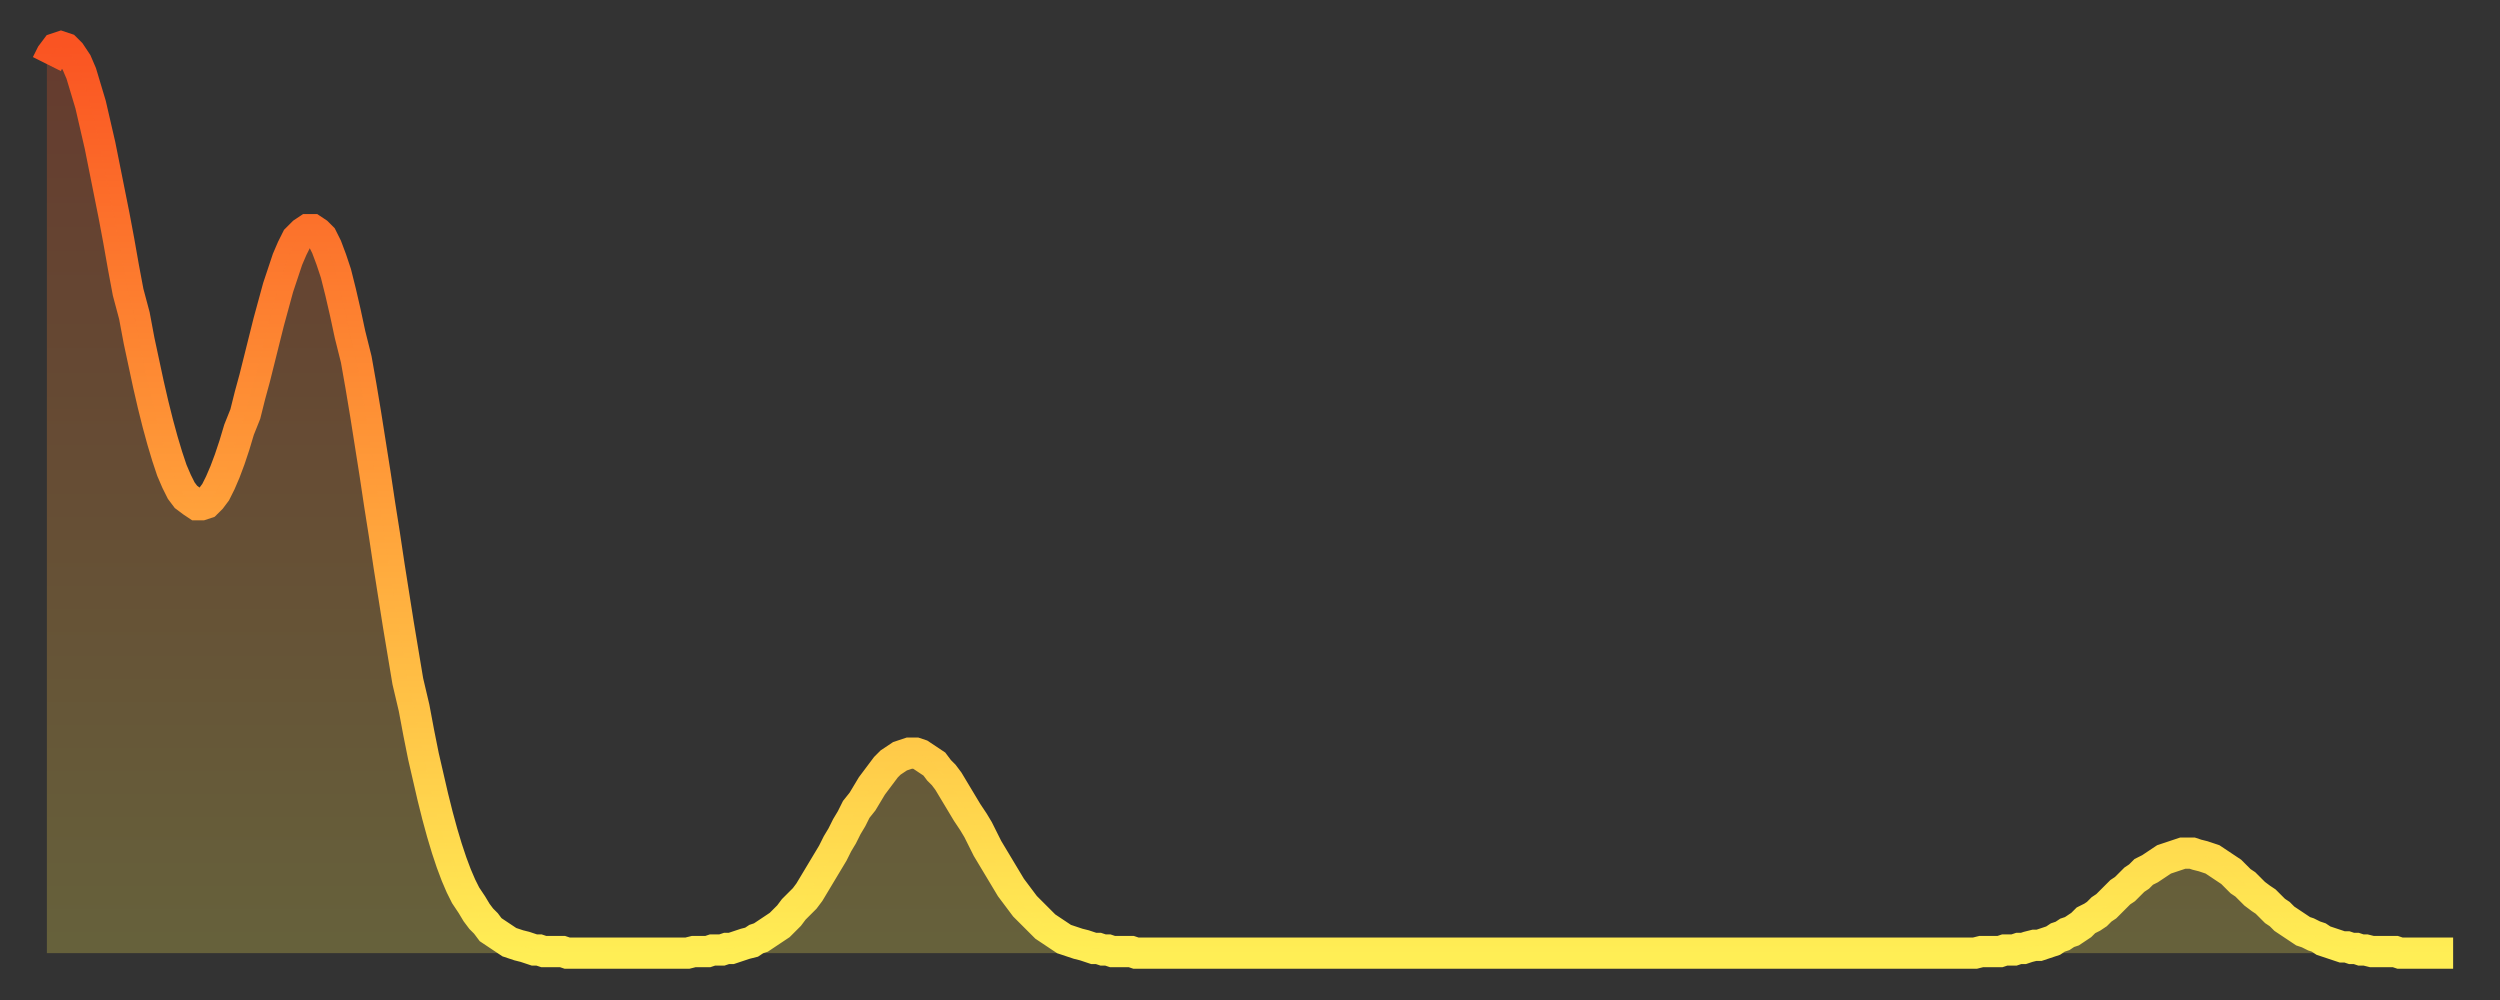 <?xml version="1.0" encoding="utf-8" ?>
<svg baseProfile="full" height="64" version="1.1" width="160" xmlns="http://www.w3.org/2000/svg" xmlns:ev="http://www.w3.org/2001/xml-events" xmlns:xlink="http://www.w3.org/1999/xlink"><rect width="100%" height="100%" fill="#333333" stroke="none"/><defs><linearGradient id="id443930" x1="0" x2="0" y1="0" y2="1"><stop offset="0%" stop-color="#fa5422" /><stop offset="50%" stop-color="#ff9f3a" /><stop offset="100%" stop-color="#ffee55" /></linearGradient></defs><g transform="translate(3,3)"><g><path d="M 0.0 1.1 0.3 0.5 0.6 0.1 0.9 0.0 1.2 0.1 1.5 0.4 1.9 1.0 2.2 1.7 2.5 2.7 2.8 3.7 3.1 5.0 3.4 6.3 3.7 7.8 4.0 9.3 4.3 10.8 4.6 12.4 4.9 14.1 5.2 15.7 5.6 17.2 5.9 18.8 6.2 20.2 6.5 21.6 6.8 22.9 7.1 24.1 7.4 25.2 7.7 26.2 8.0 27.1 8.3 27.8 8.6 28.4 8.9 28.8 9.3 29.1 9.6 29.3 9.9 29.3 10.2 29.2 10.5 28.9 10.8 28.5 11.1 27.9 11.4 27.2 11.7 26.4 12.0 25.5 12.3 24.5 12.7 23.5 13.0 22.3 13.3 21.2 13.6 20.0 13.9 18.8 14.2 17.6 14.5 16.5 14.8 15.4 15.1 14.5 15.4 13.6 15.7 12.9 16.0 12.3 16.4 11.9 16.7 11.7 17.0 11.7 17.3 11.9 17.6 12.2 17.9 12.8 18.2 13.6 18.5 14.5 18.8 15.7 19.1 17.0 19.4 18.4 19.8 20.0 20.1 21.7 20.4 23.5 20.7 25.4 21.0 27.3 21.3 29.3 21.6 31.2 21.9 33.2 22.2 35.1 22.5 37.0 22.8 38.8 23.1 40.6 23.5 42.3 23.8 43.9 24.1 45.4 24.4 46.7 24.7 48.0 25.0 49.2 25.3 50.3 25.6 51.3 25.9 52.2 26.2 53.0 26.5 53.7 26.8 54.3 27.2 54.9 27.5 55.4 27.8 55.8 28.1 56.1 28.4 56.5 28.7 56.7 29.0 56.9 29.3 57.1 29.6 57.3 29.9 57.4 30.2 57.5 30.6 57.6 30.9 57.7 31.2 57.8 31.5 57.8 31.8 57.9 32.1 57.9 32.4 57.9 32.7 57.9 33.0 57.9 33.3 58.0 33.6 58.0 33.9 58.0 34.3 58.0 34.6 58.0 34.9 58.0 35.2 58.0 35.5 58.0 35.8 58.0 36.1 58.0 36.4 58.0 36.7 58.0 37.0 58.0 37.3 58.0 37.7 58.0 38.0 58.0 38.3 58.0 38.6 58.0 38.9 58.0 39.2 58.0 39.5 58.0 39.8 58.0 40.1 58.0 40.4 58.0 40.7 58.0 41.0 58.0 41.4 57.9 41.7 57.9 42.0 57.9 42.3 57.9 42.6 57.8 42.9 57.8 43.2 57.8 43.5 57.7 43.8 57.7 44.1 57.6 44.4 57.5 44.7 57.4 45.1 57.3 45.4 57.1 45.7 57.0 46.0 56.8 46.3 56.6 46.6 56.4 46.9 56.2 47.2 55.9 47.5 55.6 47.8 55.2 48.1 54.9 48.5 54.5 48.8 54.1 49.1 53.6 49.4 53.1 49.7 52.6 50.0 52.1 50.3 51.6 50.6 51.0 50.9 50.5 51.2 49.9 51.5 49.4 51.8 48.8 52.2 48.3 52.5 47.8 52.8 47.3 53.1 46.9 53.4 46.5 53.7 46.1 54.0 45.8 54.3 45.6 54.6 45.4 54.9 45.3 55.2 45.2 55.6 45.2 55.9 45.3 56.2 45.5 56.5 45.7 56.8 45.9 57.1 46.3 57.4 46.6 57.7 47.0 58.0 47.5 58.3 48.0 58.6 48.5 58.9 49.0 59.3 49.6 59.6 50.1 59.9 50.7 60.2 51.3 60.5 51.8 60.8 52.3 61.1 52.8 61.4 53.3 61.7 53.8 62.0 54.2 62.3 54.6 62.6 55.0 63.0 55.4 63.3 55.7 63.6 56.0 63.9 56.3 64.2 56.5 64.5 56.7 64.8 56.9 65.1 57.1 65.4 57.2 65.7 57.3 66.0 57.4 66.4 57.5 66.7 57.6 67.0 57.7 67.3 57.7 67.6 57.8 67.9 57.8 68.2 57.9 68.5 57.9 68.8 57.9 69.1 57.9 69.4 57.9 69.7 58.0 70.1 58.0 70.4 58.0 70.7 58.0 71.0 58.0 71.3 58.0 71.6 58.0 71.9 58.0 72.2 58.0 72.5 58.0 72.8 58.0 73.1 58.0 73.5 58.0 73.8 58.0 74.1 58.0 74.4 58.0 74.7 58.0 75.0 58.0 75.3 58.0 75.6 58.0 75.9 58.0 76.2 58.0 76.5 58.0 76.8 58.0 77.2 58.0 77.5 58.0 77.8 58.0 78.1 58.0 78.4 58.0 78.7 58.0 79.0 58.0 79.3 58.0 79.6 58.0 79.9 58.0 80.2 58.0 80.5 58.0 80.9 58.0 81.2 58.0 81.5 58.0 81.8 58.0 82.1 58.0 82.4 58.0 82.7 58.0 83.0 58.0 83.3 58.0 83.6 58.0 83.9 58.0 84.3 58.0 84.6 58.0 84.9 58.0 85.2 58.0 85.5 58.0 85.8 58.0 86.1 58.0 86.4 58.0 86.7 58.0 87.0 58.0 87.3 58.0 87.6 58.0 88.0 58.0 88.3 58.0 88.6 58.0 88.9 58.0 89.2 58.0 89.5 58.0 89.8 58.0 90.1 58.0 90.4 58.0 90.7 58.0 91.0 58.0 91.4 58.0 91.7 58.0 92.0 58.0 92.3 58.0 92.6 58.0 92.9 58.0 93.2 58.0 93.5 58.0 93.8 58.0 94.1 58.0 94.4 58.0 94.7 58.0 95.1 58.0 95.4 58.0 95.7 58.0 96.0 58.0 96.3 58.0 96.6 58.0 96.9 58.0 97.2 58.0 97.5 58.0 97.8 58.0 98.1 58.0 98.4 58.0 98.8 58.0 99.1 58.0 99.4 58.0 99.7 58.0 100.0 58.0 100.3 58.0 100.6 58.0 100.9 58.0 101.2 58.0 101.5 58.0 101.8 58.0 102.2 58.0 102.5 58.0 102.8 58.0 103.1 58.0 103.4 58.0 103.7 58.0 104.0 58.0 104.3 58.0 104.6 58.0 104.9 58.0 105.2 58.0 105.5 58.0 105.9 58.0 106.2 58.0 106.5 58.0 106.8 58.0 107.1 58.0 107.4 58.0 107.7 58.0 108.0 58.0 108.3 58.0 108.6 58.0 108.9 58.0 109.3 58.0 109.6 58.0 109.9 58.0 110.2 58.0 110.5 58.0 110.8 58.0 111.1 58.0 111.4 58.0 111.7 58.0 112.0 58.0 112.3 58.0 112.6 58.0 113.0 58.0 113.3 58.0 113.6 58.0 113.9 58.0 114.2 58.0 114.5 58.0 114.8 58.0 115.1 58.0 115.4 58.0 115.7 58.0 116.0 58.0 116.3 58.0 116.7 58.0 117.0 58.0 117.3 58.0 117.6 58.0 117.9 58.0 118.2 58.0 118.5 58.0 118.8 58.0 119.1 58.0 119.4 58.0 119.7 58.0 120.1 58.0 120.4 58.0 120.7 58.0 121.0 58.0 121.3 58.0 121.6 58.0 121.9 58.0 122.2 58.0 122.5 58.0 122.8 58.0 123.1 58.0 123.4 58.0 123.8 57.9 124.1 57.9 124.4 57.9 124.7 57.9 125.0 57.9 125.3 57.8 125.6 57.8 125.9 57.8 126.2 57.7 126.5 57.7 126.8 57.6 127.2 57.5 127.5 57.5 127.8 57.4 128.1 57.3 128.4 57.2 128.7 57.0 129.0 56.9 129.3 56.7 129.6 56.6 129.9 56.4 130.2 56.2 130.5 55.9 130.9 55.7 131.2 55.5 131.5 55.2 131.8 55.0 132.1 54.7 132.4 54.4 132.7 54.1 133.0 53.9 133.3 53.6 133.6 53.3 133.9 53.1 134.2 52.8 134.6 52.6 134.9 52.4 135.2 52.2 135.5 52.0 135.8 51.9 136.1 51.8 136.4 51.7 136.7 51.6 137.0 51.6 137.3 51.6 137.6 51.7 138.0 51.8 138.3 51.9 138.6 52.0 138.9 52.2 139.2 52.4 139.5 52.6 139.8 52.8 140.1 53.1 140.4 53.4 140.7 53.6 141.0 53.9 141.3 54.2 141.7 54.5 142.0 54.7 142.3 55.0 142.6 55.3 142.9 55.5 143.2 55.8 143.5 56.0 143.8 56.2 144.1 56.4 144.4 56.6 144.7 56.7 145.1 56.9 145.4 57.0 145.7 57.2 146.0 57.3 146.3 57.4 146.6 57.5 146.9 57.6 147.2 57.6 147.5 57.7 147.8 57.7 148.1 57.8 148.4 57.8 148.8 57.9 149.1 57.9 149.4 57.9 149.7 57.9 150.0 57.9 150.3 57.9 150.6 58.0 150.9 58.0 151.2 58.0 151.5 58.0 151.8 58.0 152.1 58.0 152.5 58.0 152.8 58.0 153.1 58.0 153.4 58.0 153.7 58.0 154.0 58.0" fill="none" id="graph-curve" opacity="1" stroke="url(#id443930)" stroke-width="2" /><path d="M 0 58 L 0.0 1.1 0.3 0.5 0.6 0.1 0.9 0.0 1.2 0.1 1.5 0.4 1.9 1.0 2.2 1.7 2.5 2.7 2.8 3.7 3.1 5.0 3.4 6.3 3.7 7.8 4.0 9.3 4.3 10.8 4.6 12.4 4.9 14.1 5.2 15.7 5.6 17.2 5.9 18.8 6.2 20.2 6.5 21.6 6.8 22.9 7.1 24.1 7.4 25.2 7.7 26.2 8.0 27.1 8.3 27.8 8.6 28.4 8.9 28.8 9.3 29.1 9.6 29.3 9.9 29.3 10.2 29.2 10.5 28.9 10.8 28.5 11.1 27.9 11.4 27.2 11.7 26.4 12.0 25.5 12.3 24.5 12.7 23.5 13.0 22.3 13.3 21.2 13.6 20.0 13.9 18.8 14.2 17.6 14.5 16.5 14.8 15.4 15.1 14.5 15.4 13.6 15.7 12.9 16.0 12.3 16.4 11.9 16.7 11.7 17.0 11.7 17.3 11.9 17.6 12.2 17.9 12.8 18.2 13.6 18.5 14.5 18.8 15.7 19.1 17.0 19.4 18.4 19.8 20.0 20.1 21.7 20.4 23.5 20.7 25.4 21.0 27.3 21.3 29.3 21.6 31.2 21.9 33.2 22.2 35.1 22.5 37.0 22.8 38.8 23.1 40.6 23.5 42.3 23.8 43.9 24.1 45.4 24.4 46.7 24.7 48.0 25.0 49.2 25.3 50.3 25.6 51.3 25.9 52.2 26.2 53.0 26.5 53.7 26.8 54.3 27.2 54.9 27.5 55.4 27.8 55.8 28.1 56.1 28.4 56.5 28.7 56.7 29.0 56.9 29.3 57.1 29.6 57.3 29.9 57.4 30.2 57.5 30.6 57.6 30.9 57.7 31.2 57.8 31.5 57.8 31.8 57.9 32.1 57.9 32.4 57.9 32.7 57.9 33.0 57.9 33.3 58.0 33.6 58.0 33.9 58.0 34.3 58.0 34.6 58.0 34.9 58.0 35.2 58.0 35.5 58.0 35.8 58.0 36.1 58.0 36.4 58.0 36.7 58.0 37.0 58.0 37.3 58.0 37.7 58.0 38.0 58.0 38.3 58.0 38.6 58.0 38.9 58.0 39.2 58.0 39.5 58.0 39.8 58.0 40.1 58.0 40.4 58.0 40.7 58.0 41.0 58.0 41.4 57.9 41.7 57.9 42.0 57.9 42.3 57.9 42.6 57.8 42.9 57.8 43.2 57.8 43.5 57.7 43.8 57.7 44.1 57.6 44.4 57.5 44.7 57.4 45.1 57.3 45.4 57.1 45.7 57.0 46.0 56.8 46.3 56.6 46.6 56.4 46.9 56.2 47.2 55.9 47.5 55.6 47.8 55.2 48.1 54.9 48.5 54.5 48.8 54.1 49.1 53.6 49.4 53.1 49.7 52.6 50.0 52.1 50.3 51.6 50.6 51.0 50.9 50.5 51.2 49.9 51.5 49.4 51.8 48.8 52.2 48.3 52.5 47.8 52.8 47.3 53.1 46.9 53.4 46.5 53.7 46.1 54.0 45.8 54.3 45.6 54.6 45.4 54.9 45.3 55.2 45.2 55.6 45.2 55.9 45.3 56.2 45.5 56.5 45.7 56.8 45.9 57.1 46.3 57.4 46.6 57.7 47.0 58.0 47.5 58.3 48.0 58.6 48.5 58.9 49.0 59.3 49.6 59.6 50.1 59.9 50.7 60.2 51.3 60.5 51.8 60.8 52.3 61.1 52.8 61.4 53.3 61.7 53.8 62.0 54.2 62.3 54.6 62.6 55.0 63.0 55.4 63.3 55.7 63.6 56.0 63.9 56.3 64.2 56.5 64.5 56.7 64.8 56.9 65.1 57.1 65.4 57.2 65.7 57.3 66.0 57.4 66.4 57.5 66.7 57.6 67.0 57.7 67.3 57.7 67.6 57.8 67.9 57.8 68.2 57.9 68.5 57.9 68.8 57.9 69.1 57.9 69.4 57.9 69.7 58.0 70.1 58.0 70.4 58.0 70.7 58.0 71.0 58.0 71.3 58.0 71.6 58.0 71.9 58.0 72.2 58.0 72.5 58.0 72.8 58.0 73.1 58.0 73.5 58.0 73.8 58.0 74.1 58.0 74.4 58.0 74.7 58.0 75.0 58.0 75.3 58.0 75.6 58.0 75.9 58.0 76.2 58.0 76.5 58.0 76.8 58.0 77.2 58.0 77.5 58.0 77.8 58.0 78.1 58.0 78.4 58.0 78.7 58.0 79.0 58.0 79.3 58.0 79.6 58.0 79.9 58.0 80.2 58.0 80.5 58.0 80.9 58.0 81.2 58.0 81.5 58.0 81.8 58.0 82.1 58.0 82.4 58.0 82.7 58.0 83.0 58.0 83.3 58.0 83.6 58.0 83.9 58.0 84.3 58.0 84.6 58.0 84.9 58.0 85.2 58.0 85.5 58.0 85.8 58.0 86.1 58.0 86.4 58.0 86.7 58.0 87.0 58.0 87.3 58.0 87.6 58.0 88.0 58.0 88.3 58.0 88.6 58.0 88.9 58.0 89.2 58.0 89.5 58.0 89.8 58.0 90.1 58.0 90.4 58.0 90.7 58.0 91.0 58.0 91.4 58.0 91.7 58.0 92.0 58.0 92.3 58.0 92.6 58.0 92.9 58.0 93.2 58.0 93.5 58.0 93.8 58.0 94.1 58.0 94.4 58.0 94.7 58.0 95.1 58.0 95.4 58.0 95.7 58.0 96.0 58.0 96.3 58.0 96.6 58.0 96.9 58.0 97.2 58.0 97.5 58.0 97.8 58.0 98.1 58.0 98.4 58.0 98.8 58.0 99.1 58.0 99.4 58.0 99.7 58.0 100.0 58.0 100.3 58.0 100.6 58.0 100.9 58.0 101.2 58.0 101.5 58.0 101.8 58.0 102.2 58.0 102.5 58.0 102.8 58.0 103.1 58.0 103.4 58.0 103.7 58.0 104.0 58.0 104.3 58.0 104.6 58.0 104.9 58.0 105.2 58.0 105.5 58.0 105.9 58.0 106.2 58.0 106.5 58.0 106.8 58.0 107.1 58.0 107.4 58.0 107.7 58.0 108.0 58.0 108.3 58.0 108.6 58.0 108.9 58.0 109.3 58.0 109.6 58.0 109.9 58.0 110.2 58.0 110.5 58.0 110.8 58.0 111.1 58.0 111.4 58.0 111.7 58.0 112.0 58.0 112.3 58.0 112.6 58.0 113.0 58.0 113.3 58.0 113.6 58.0 113.9 58.0 114.2 58.0 114.5 58.0 114.8 58.0 115.1 58.0 115.4 58.0 115.7 58.0 116.0 58.0 116.3 58.0 116.7 58.0 117.0 58.0 117.3 58.0 117.6 58.0 117.9 58.0 118.2 58.0 118.5 58.0 118.8 58.0 119.1 58.0 119.4 58.0 119.7 58.0 120.1 58.0 120.4 58.0 120.7 58.0 121.0 58.0 121.3 58.0 121.6 58.0 121.9 58.0 122.2 58.0 122.5 58.0 122.8 58.0 123.1 58.0 123.4 58.0 123.8 57.9 124.1 57.9 124.4 57.9 124.7 57.9 125.0 57.9 125.3 57.8 125.6 57.8 125.9 57.8 126.2 57.7 126.5 57.7 126.8 57.6 127.2 57.5 127.5 57.5 127.8 57.4 128.1 57.3 128.4 57.2 128.7 57.0 129.0 56.9 129.3 56.7 129.6 56.6 129.9 56.4 130.2 56.2 130.5 55.9 130.9 55.7 131.2 55.5 131.5 55.2 131.8 55.0 132.1 54.7 132.4 54.4 132.7 54.1 133.0 53.9 133.3 53.6 133.6 53.3 133.9 53.1 134.2 52.8 134.6 52.6 134.9 52.4 135.2 52.2 135.5 52.0 135.8 51.9 136.1 51.8 136.4 51.7 136.7 51.6 137.0 51.6 137.3 51.6 137.6 51.7 138.0 51.8 138.3 51.9 138.6 52.0 138.9 52.2 139.2 52.4 139.5 52.6 139.8 52.8 140.1 53.1 140.4 53.4 140.7 53.6 141.0 53.9 141.3 54.2 141.7 54.5 142.0 54.7 142.3 55.0 142.6 55.3 142.9 55.5 143.2 55.8 143.5 56.0 143.8 56.2 144.1 56.4 144.4 56.6 144.7 56.7 145.1 56.9 145.4 57.0 145.7 57.2 146.0 57.3 146.3 57.4 146.6 57.5 146.9 57.6 147.2 57.6 147.5 57.7 147.8 57.7 148.1 57.8 148.4 57.8 148.8 57.9 149.1 57.9 149.4 57.9 149.7 57.9 150.0 57.9 150.3 57.9 150.6 58.0 150.9 58.0 151.2 58.0 151.5 58.0 151.8 58.0 152.1 58.0 152.5 58.0 152.8 58.0 153.1 58.0 153.4 58.0 153.7 58.0 154.0 58.0 154 58" fill="url(#id443930)" fill-opacity=".25" id="graph-shadow" /></g></g></svg>